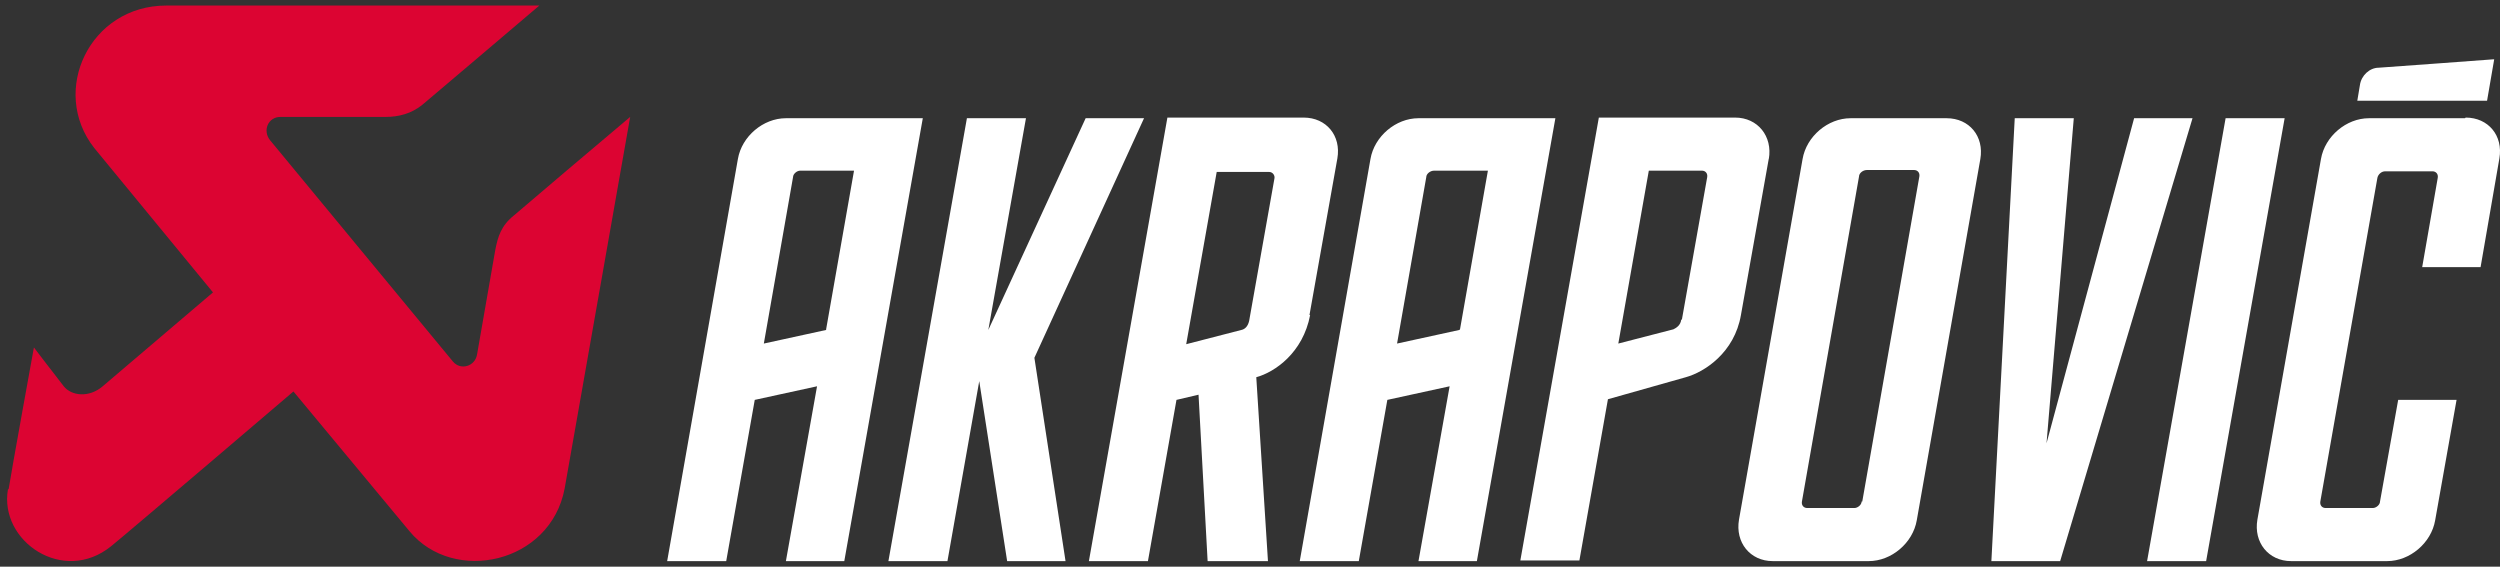 <svg width="225" height="51" viewBox="0 0 225 51" fill="none" xmlns="http://www.w3.org/2000/svg">
<rect x="0" y="0" width="225" height="51" fill="#333333" stroke="none"/>
<g clip-path="url(#clip0_2365_30760)">
<path d="M0.775 44.032C1.009 42.516 3.052 31.269 3.052 31.269C4.279 32.901 5.446 34.358 5.738 34.766C6.439 35.64 8.016 35.815 9.242 34.766L19.169 26.316L8.483 13.32C4.454 8.192 8.074 0.5 14.964 0.5H48.54C46.263 2.423 39.431 8.251 38.029 9.416C37.037 10.232 35.869 10.523 34.701 10.523H25.241C24.132 10.523 23.607 11.747 24.307 12.621L40.774 32.551C41.475 33.367 42.759 32.959 42.934 31.91L44.569 22.528C44.803 21.304 45.095 20.314 46.263 19.381C47.898 17.983 53.795 12.971 56.715 10.523L50.817 43.973C49.533 50.733 40.832 52.598 36.862 47.819L26.409 35.232C26.409 35.232 11.519 47.936 10.001 49.16C5.68 52.656 -0.101 48.694 0.717 44.032" fill="#DC0432"/>
<path fill-rule="evenodd" clip-rule="evenodd" d="M224.42 5.337C224.42 5.337 215.019 6.036 214.084 6.094C213.267 6.094 212.508 6.794 212.391 7.668L212.157 9.066H223.836L224.478 5.337H224.42ZM117.853 28.355L120.364 14.253C120.715 12.213 119.372 10.582 117.328 10.582H105.066L98 50.5H103.314L105.883 35.989L107.868 35.523L108.686 50.5H114.116L113.065 33.95C114.759 33.484 117.27 31.735 117.912 28.355M112.423 28.88C112.306 29.404 112.014 29.637 111.722 29.696L106.759 30.978L109.503 15.477H114.233C114.525 15.477 114.759 15.768 114.7 16.059L112.423 28.88ZM70.731 10.64C68.687 10.64 66.76 12.271 66.41 14.311L60.045 50.5H65.359L67.928 35.989L73.534 34.766L70.731 50.5H75.986L83.052 10.64H70.789H70.731ZM74.351 29.696L68.745 30.92L71.373 15.943C71.373 15.652 71.723 15.36 72.015 15.36H76.862L74.351 29.637V29.696ZM102.963 10.64H97.708L88.949 29.696L92.336 10.64H87.022L79.957 50.5H85.27L88.132 34.3L90.643 50.5H95.898L93.095 32.202L102.963 10.64ZM221.85 10.64H213.208C211.165 10.64 209.238 12.271 208.887 14.311L203.165 46.77C202.814 48.81 204.158 50.5 206.201 50.5H214.843C216.887 50.5 218.814 48.868 219.164 46.829L221.091 35.989H215.836L214.201 45.139C214.201 45.43 213.851 45.721 213.559 45.721H209.296C209.004 45.721 208.771 45.488 208.829 45.139L213.967 16.001C214.026 15.71 214.318 15.418 214.668 15.418H218.931C219.223 15.418 219.456 15.652 219.398 16.001L217.997 24.043H223.252L224.945 14.253C225.296 12.213 223.953 10.582 221.909 10.582M127.663 10.64C125.62 10.64 123.693 12.271 123.342 14.311L116.978 50.5H122.291L124.861 35.989L130.466 34.766L127.663 50.5H132.919L139.984 10.64H127.722H127.663ZM131.342 29.696L125.736 30.92L128.364 15.943C128.364 15.652 128.714 15.36 129.065 15.36H133.911L131.401 29.637L131.342 29.696ZM192.07 10.64L184.187 39.894L186.64 10.64H181.326L179.224 50.5H185.414L197.326 10.64H192.07ZM200.304 10.64L193.238 50.5H198.552L205.617 10.64H200.304ZM159.195 14.311C159.546 12.271 158.203 10.582 156.159 10.582H143.896L136.831 50.442H142.145L144.714 35.931L151.721 33.95C153.414 33.484 156.101 31.735 156.684 28.355L159.195 14.253V14.311ZM151.312 28.763C151.254 29.288 150.845 29.521 150.612 29.637L145.648 30.92L148.393 15.36H153.181C153.473 15.36 153.706 15.593 153.648 15.943L151.371 28.763H151.312ZM175.195 10.64H166.553C164.509 10.64 162.582 12.271 162.232 14.311L156.509 46.77C156.159 48.81 157.502 50.5 159.546 50.5H168.188C170.231 50.5 172.158 48.868 172.509 46.829L178.231 14.311C178.582 12.271 177.239 10.64 175.195 10.64ZM167.545 45.139C167.545 45.43 167.195 45.721 166.903 45.721H162.64C162.349 45.721 162.115 45.488 162.173 45.139L167.312 15.885C167.312 15.593 167.662 15.302 168.013 15.302H172.275C172.567 15.302 172.801 15.535 172.742 15.885L167.604 45.139H167.545Z" fill="white"/>
</g>
<defs>
<clipPath id="clip0_2365_30760">
<rect width="224.362" height="50" fill="white" transform="translate(0.639 0.5)"/>
</clipPath>
</defs>
</svg>
